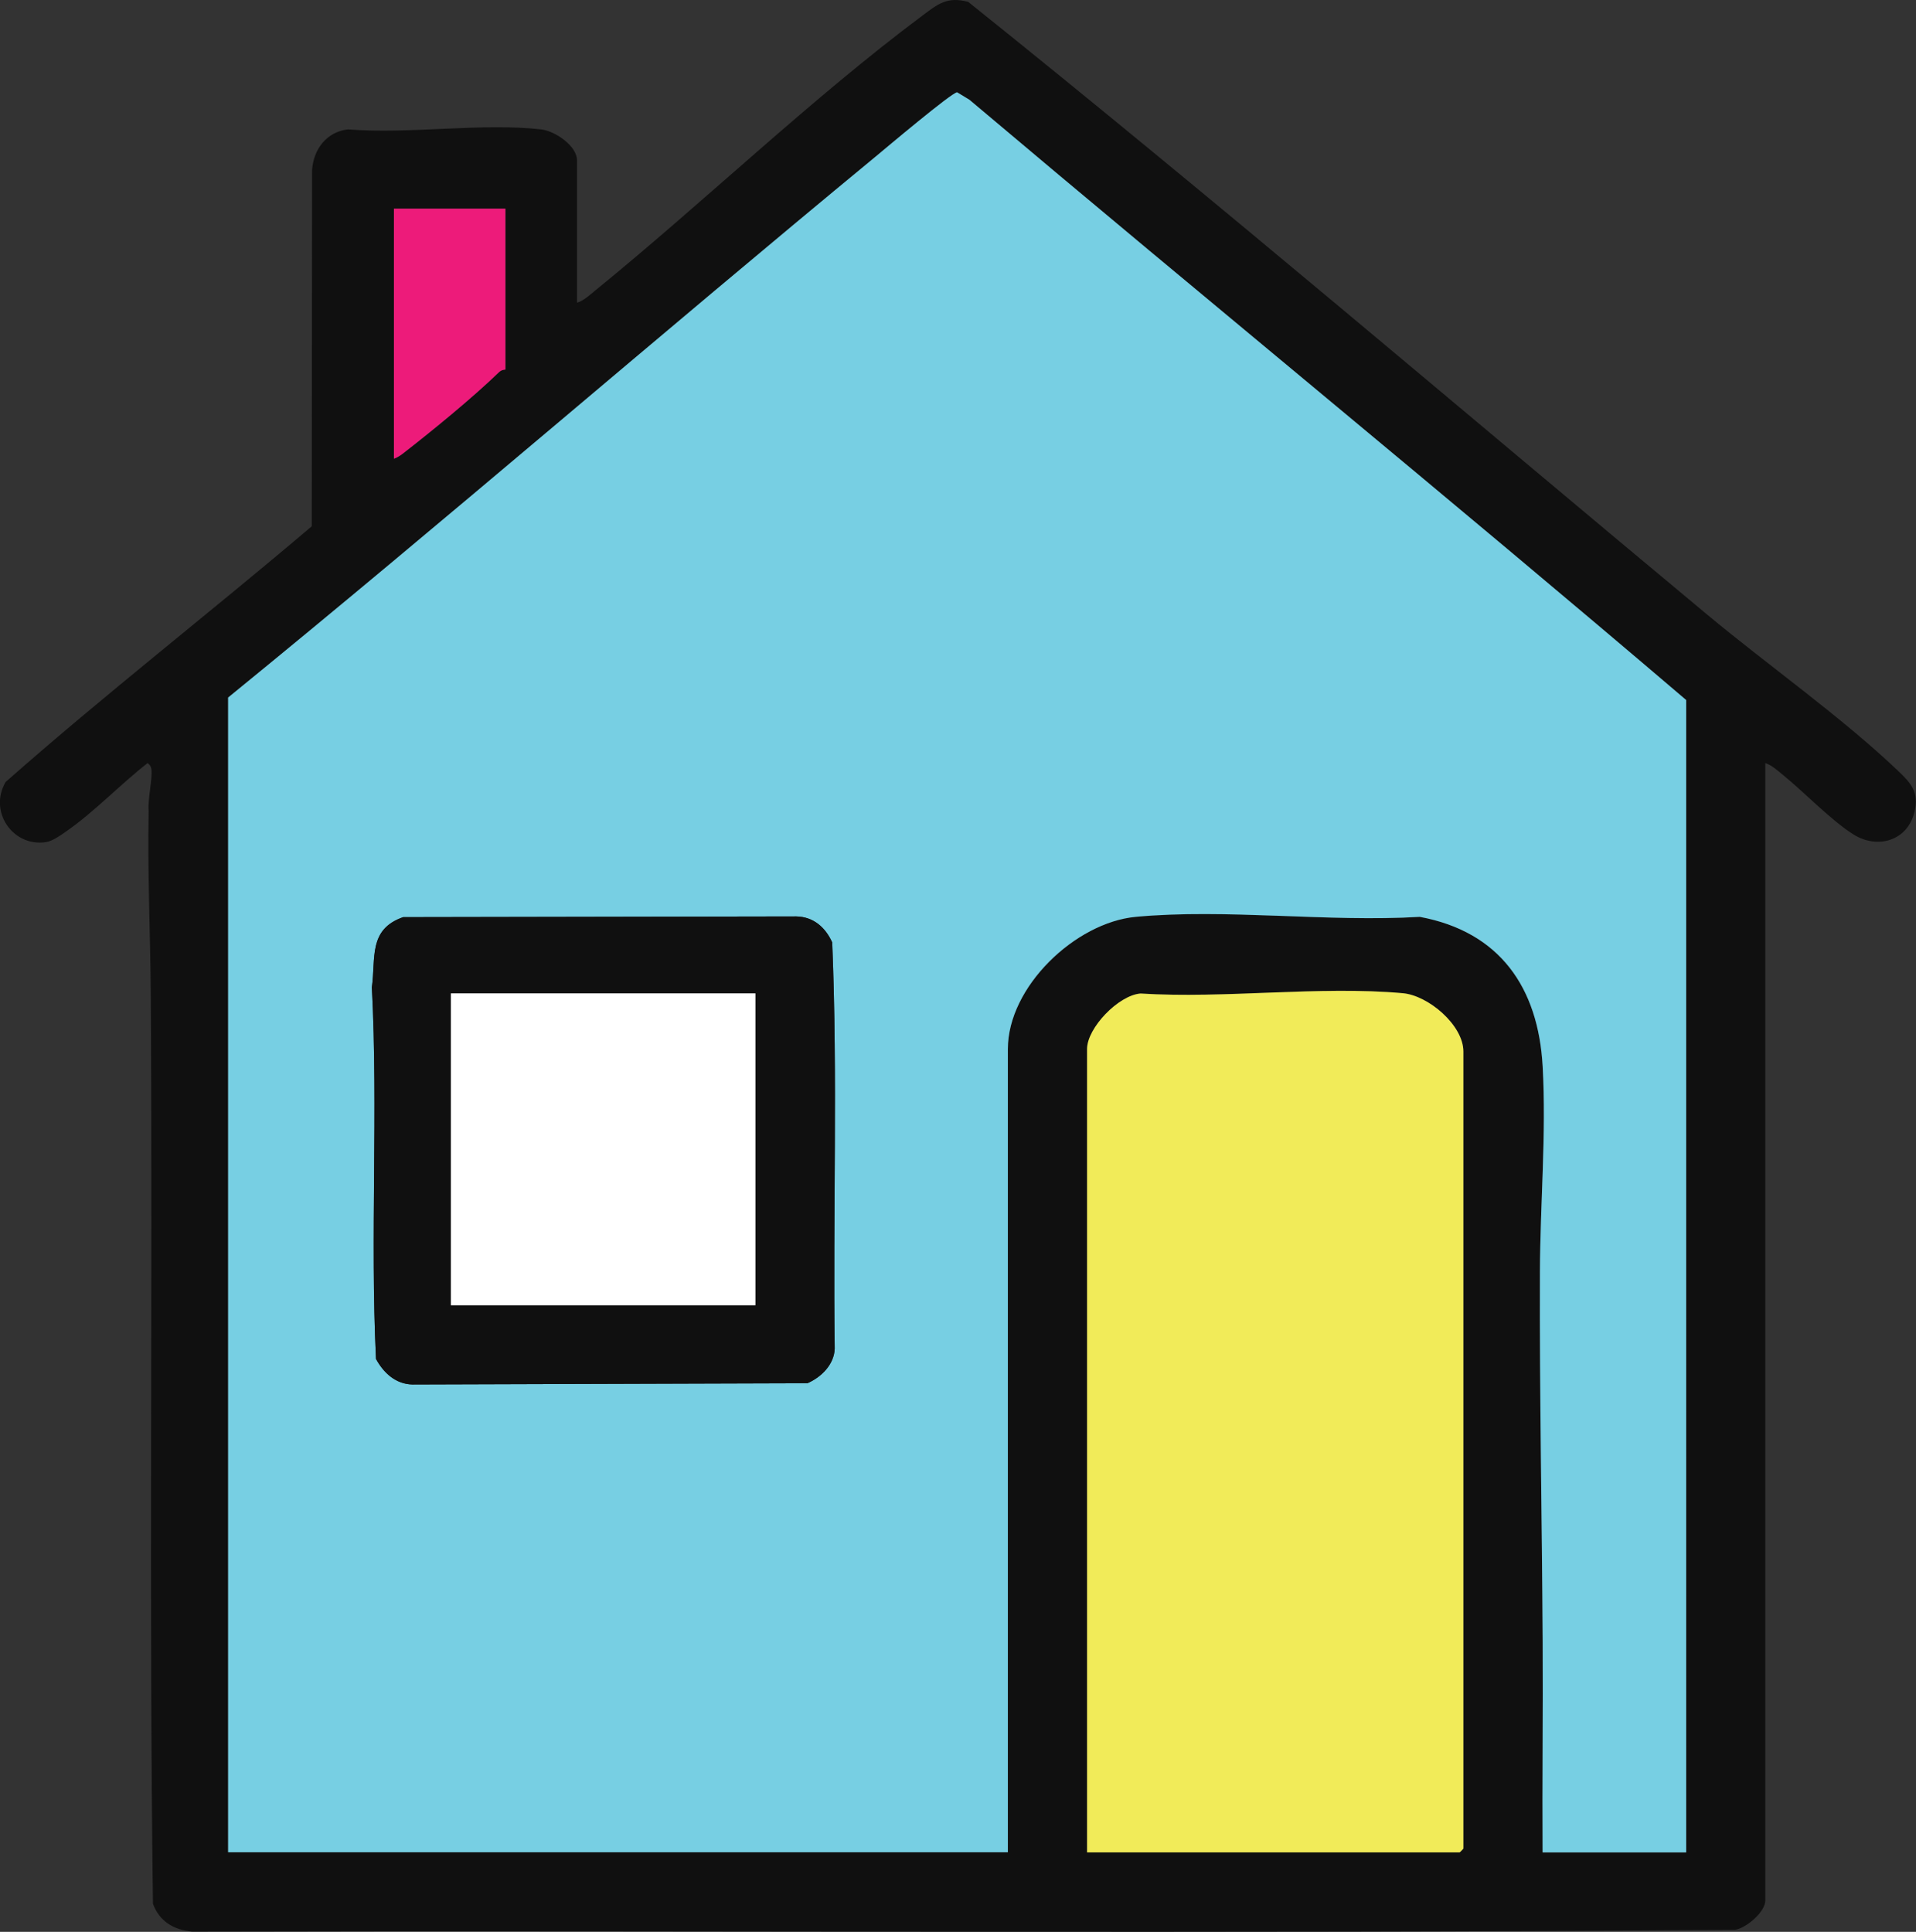 <?xml version="1.0" encoding="UTF-8"?>
<svg id="Layer_2" data-name="Layer 2" xmlns="http://www.w3.org/2000/svg" viewBox="0 0 245.52 247.56">
  <rect x="0" y="0" width="245.52" height="247.56" fill="#333333" stroke="none"/>
  <defs>
    <style>
      .cls-1 {
        fill: #77cfe3;
      }

      .cls-2 {
        fill: #ed1b7a;
      }

      .cls-3 {
        fill: #fff;
      }

      .cls-4 {
        fill: #f1eb59;
      }

      .cls-5 {
        fill: #101010;
      }
    </style>
  </defs>
  <g id="Layer_1-2" data-name="Layer 1">
    <g id="jrq2f4.tif">
      <g>
        <path class="cls-5" d="M226.21,97.79v145.76c0,1.44-2.42,3.53-3.87,3.75-65.87.52-131.83.06-197.73.23-2.34-.21-4.18-1.31-5.01-3.56-.51-38.79-.03-77.77-.28-116.53-.05-7.76-.43-15.63-.27-23.49-.15-1.36.52-4.27.35-5.37-.06-.38-.19-.57-.49-.79-3.42,2.66-6.83,6.25-10.34,8.69-.74.52-1.8,1.3-2.69,1.44-4.25.63-7.37-3.93-5.16-7.71,12.76-11.26,26.26-21.74,39.23-32.77l.04-45.64c.18-2.68,1.86-4.91,4.61-5.22,7.85.64,17.06-.86,24.74,0,1.78.2,4.6,2.12,4.6,3.97v18.24c.81-.21,1.7-1.05,2.37-1.59,13.87-11.29,27.69-24.6,41.89-35.2,1.98-1.48,3.15-2.48,5.87-1.76,31.95,25.61,63.18,52.29,94.68,78.51,7.77,6.47,17.23,13.14,24.42,19.98,1.73,1.64,2.77,2.8,2.15,5.34-.88,3.66-4.7,4.81-7.82,2.86-2.81-1.76-6.24-5.35-8.94-7.55-.67-.54-1.56-1.38-2.37-1.59ZM29.23,89.39v147.99h99.92v-102.94c0-7.96,8.64-16.2,16.38-16.93,11.57-1.09,24.67.7,36.4,0,10.26,1.9,15.18,9.05,15.75,19.15.49,8.72-.31,17.64-.35,26.33-.06,15.92.26,31.59.35,47.27.05,9.04-.07,18.09-.01,27.14h18.4V89.7c-30.31-25.86-61.34-51.16-91.84-76.92l-1.58-.96c-.67,0-9.18,7.19-10.46,8.25-27.79,22.93-55.02,46.54-82.96,69.31ZM64.76,26.74h-14.27v32.04c.39-.14.78-.38,1.11-.64,3.8-2.94,8.96-7.17,12.38-10.48.2-.2.51-.28.79-.31v-20.62ZM139.3,237.37h47.74s.48-.44.48-.48v-102.15c0-3.38-4.48-7.17-7.76-7.47-10.67-.96-22.79.72-33.61.04-2.83.22-6.85,4.41-6.85,7.11v102.94Z"/>
        <path class="cls-1" d="M29.23,89.39c27.93-22.76,55.17-46.38,82.96-69.31,1.28-1.06,9.79-8.25,10.46-8.25l1.58.96c30.5,25.75,61.53,51.06,91.84,76.92v147.67h-18.4c-.05-9.04.06-18.09.01-27.14-.08-15.68-.41-31.35-.35-47.27.03-8.69.83-17.61.35-26.33-.57-10.1-5.49-17.24-15.75-19.15-11.73.71-24.83-1.08-36.4,0-7.74.73-16.38,8.97-16.38,16.93v102.94H29.23V89.39ZM51.66,117.53c-4.48,1.57-3.49,5.21-4.01,9,.82,15.8-.22,31.83.53,47.62.97,1.78,2.52,3.22,4.66,3.27l50.62-.16c1.76-.76,3.43-2.39,3.5-4.43-.23-17.34.39-34.78-.32-52.06-.87-1.92-2.4-3.29-4.6-3.33l-50.38.09Z"/>
        <path class="cls-4" d="M139.3,237.37v-102.94c0-2.7,4.02-6.89,6.85-7.11,10.82.68,22.94-1,33.61-.04,3.27.29,7.76,4.09,7.76,7.47v102.15s-.44.48-.48.48h-47.74Z"/>
        <path class="cls-2" d="M64.76,26.74v20.62c-.28.02-.59.11-.79.31-3.42,3.31-8.58,7.53-12.38,10.48-.33.25-.72.49-1.11.64V26.74h14.27Z"/>
        <path class="cls-5" d="M51.66,117.53l50.38-.09c2.2.04,3.74,1.41,4.6,3.33.71,17.28.08,34.72.32,52.06-.07,2.04-1.73,3.67-3.5,4.43l-50.62.16c-2.14-.05-3.69-1.49-4.66-3.27-.76-15.79.29-31.82-.53-47.62.51-3.79-.47-7.43,4.01-9ZM96.79,127.3h-39.02v39.97h39.02v-39.97Z"/>
        <rect class="cls-3" x="57.78" y="127.3" width="39.02" height="39.97"/>
      </g>
    </g>
  </g>
</svg>